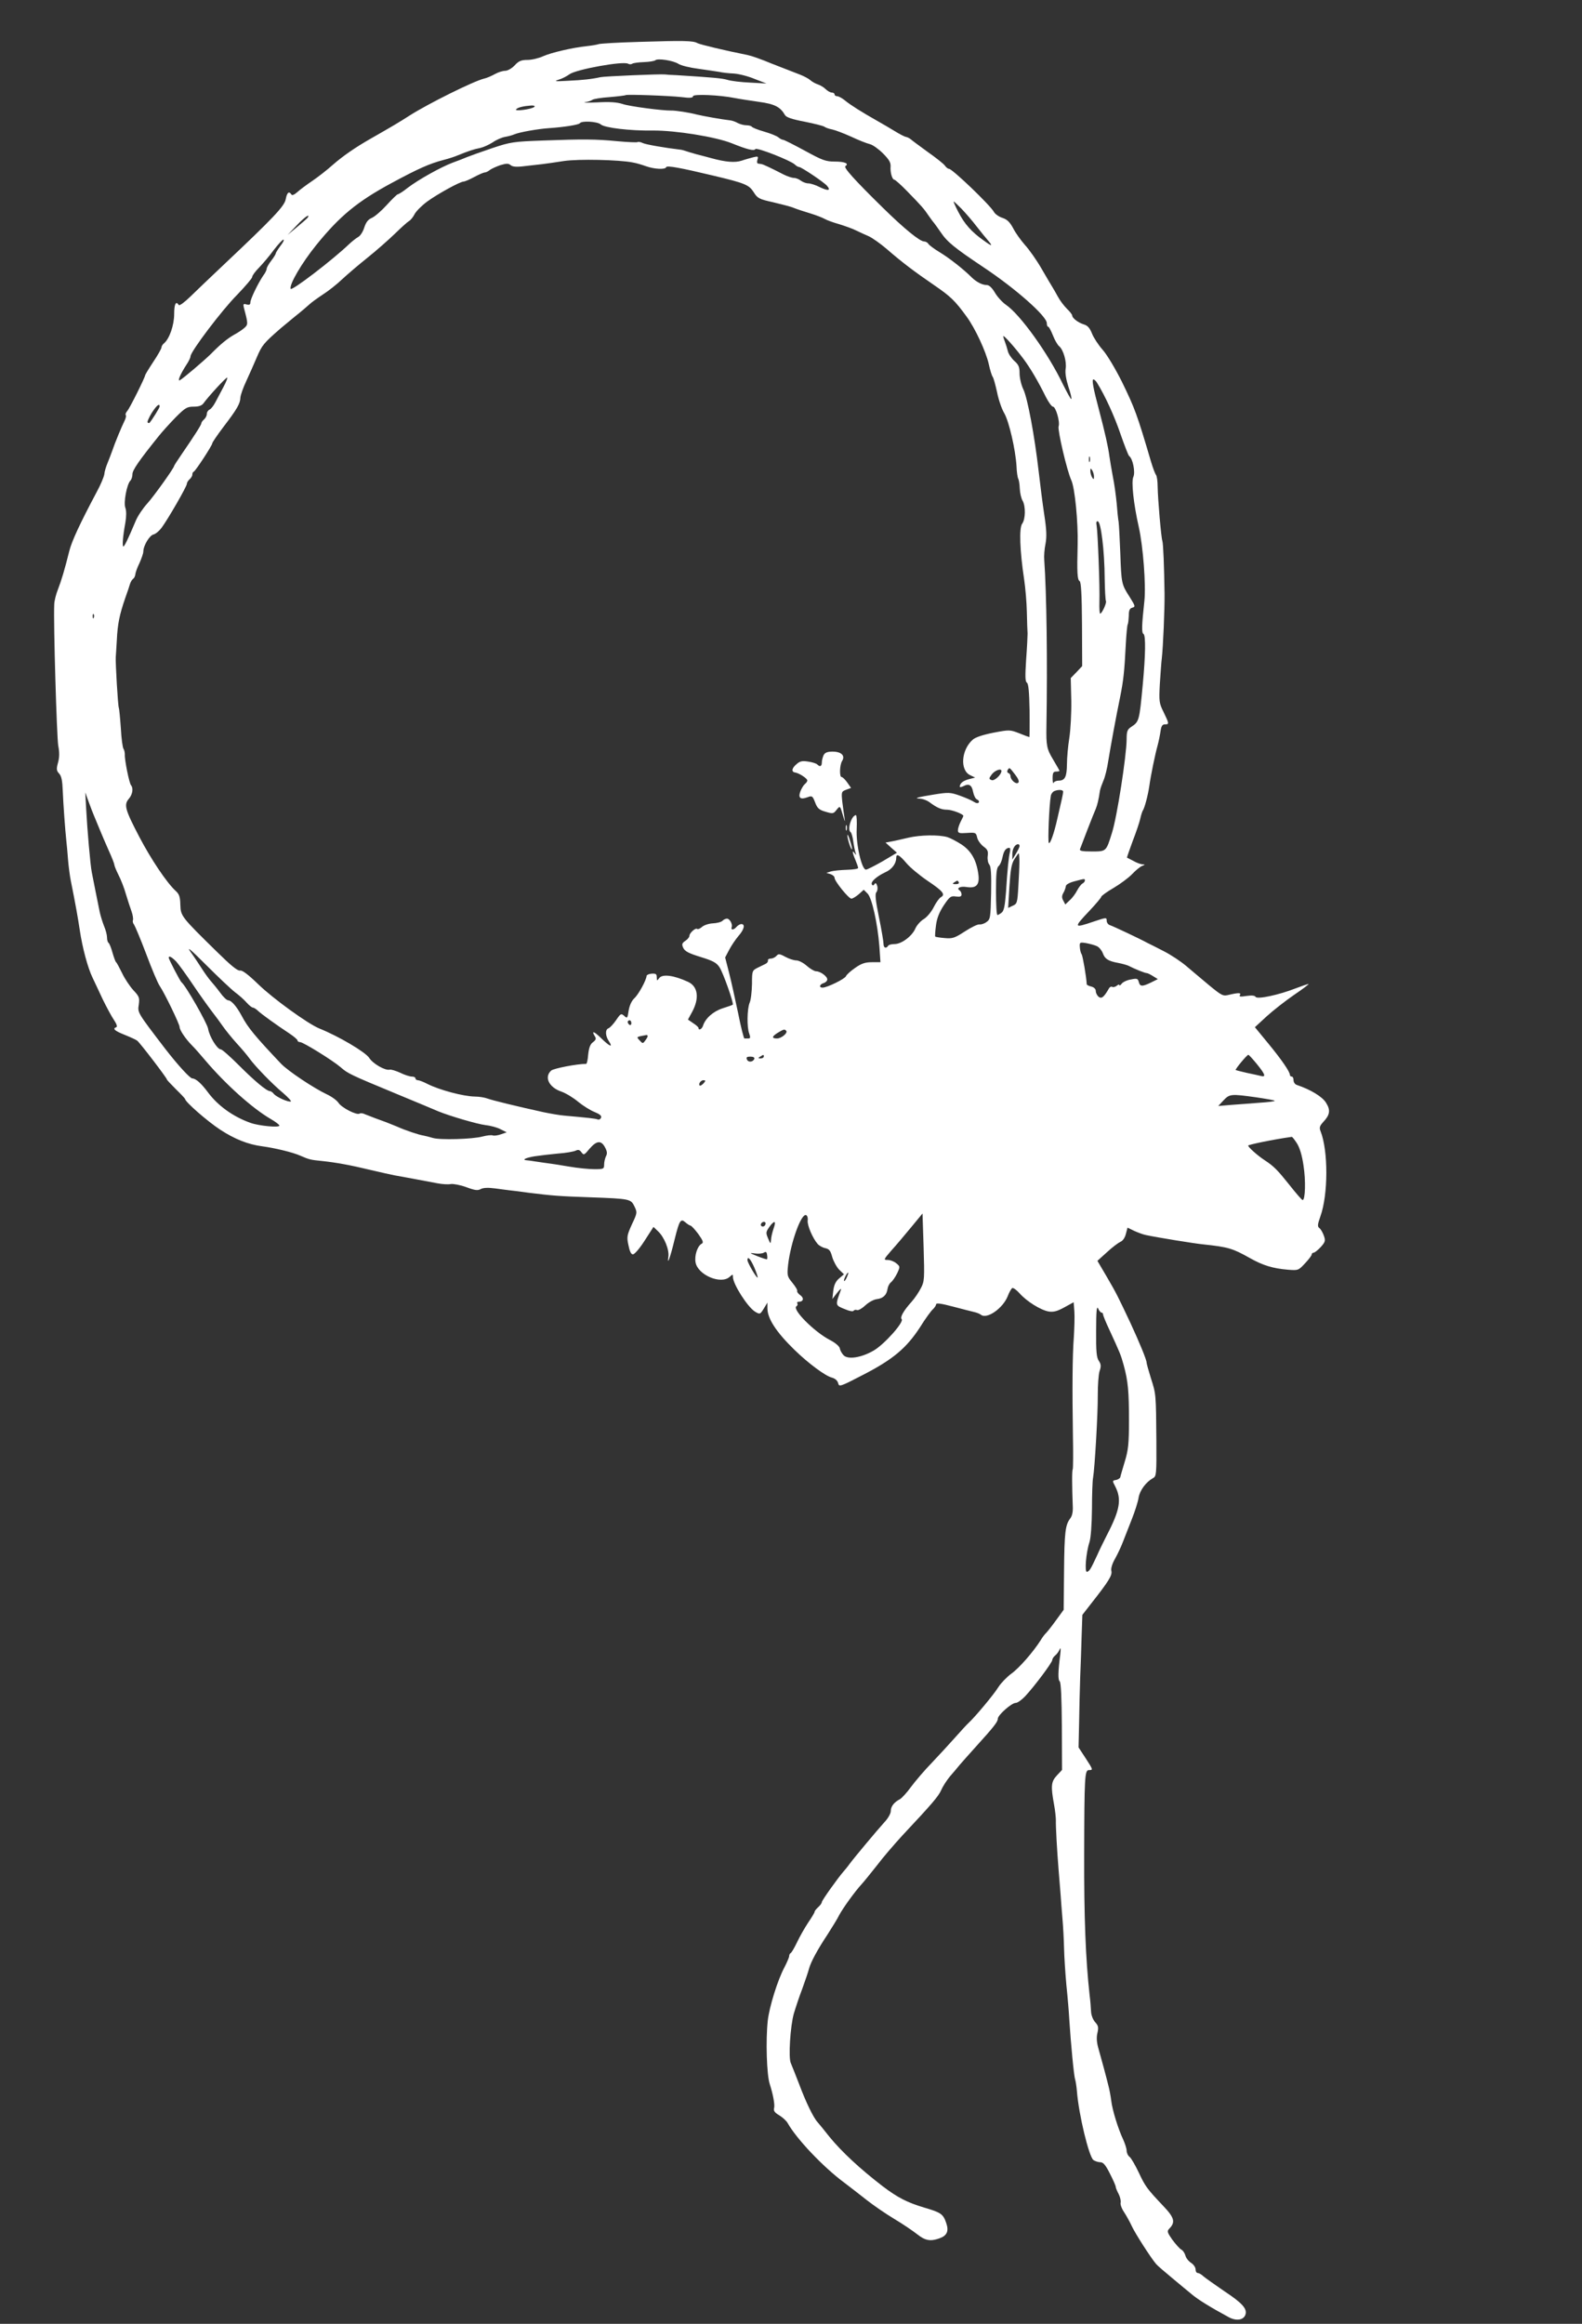 <?xml version="1.0" standalone="no"?>
<!DOCTYPE svg PUBLIC "-//W3C//DTD SVG 20010904//EN"
 "http://www.w3.org/TR/2001/REC-SVG-20010904/DTD/svg10.dtd">
<svg version="1.0" xmlns="http://www.w3.org/2000/svg"
 width="872pt" height="1280pt" viewBox="0 0 872 1280"
 preserveAspectRatio="xMidYMid meet">
<rect x="0" y="0" width="872" height="1280" fill="#333333" stroke="none"/>
<g transform="translate(0,1280) scale(0.1,-0.1)"
fill="#ffffff" stroke="none">
<path d="M3515 12569 c-110 -3 -207 -9 -215 -12 -8 -3 -37 -8 -65 -11 -83 -9
-197 -36 -242 -56 -24 -11 -62 -20 -85 -20 -35 0 -49 -6 -71 -30 -16 -17 -39
-30 -53 -30 -13 0 -38 -8 -56 -18 -18 -10 -45 -22 -60 -25 -60 -15 -309 -139
-408 -202 -61 -39 -91 -57 -219 -130 -84 -48 -152 -95 -209 -145 -29 -26 -79
-65 -110 -86 -31 -21 -69 -49 -83 -62 -17 -15 -29 -20 -33 -13 -13 20 -24 11
-31 -26 -7 -39 -68 -103 -349 -368 -64 -60 -143 -136 -176 -168 -33 -32 -61
-53 -65 -47 -15 25 -25 5 -25 -50 0 -61 -26 -136 -56 -161 -8 -6 -14 -17 -14
-23 0 -6 -20 -42 -45 -79 -25 -38 -45 -71 -45 -74 0 -11 -84 -180 -98 -196 -8
-9 -12 -20 -9 -23 4 -4 0 -19 -7 -33 -15 -30 -53 -121 -68 -166 -6 -16 -17
-46 -25 -65 -8 -19 -17 -47 -18 -62 -2 -15 -21 -60 -43 -100 -92 -173 -136
-268 -150 -323 -25 -101 -44 -164 -62 -210 -11 -27 -21 -66 -21 -85 -5 -101
14 -732 22 -777 7 -36 7 -64 -1 -93 -10 -36 -9 -45 6 -61 13 -14 18 -40 20
-97 3 -73 13 -212 20 -277 2 -16 6 -61 9 -100 3 -38 10 -90 15 -115 27 -134
39 -203 50 -275 14 -94 43 -204 70 -260 10 -22 36 -75 56 -119 21 -43 49 -95
62 -114 15 -22 20 -38 13 -40 -23 -8 -9 -20 46 -42 32 -13 63 -27 69 -32 15
-11 164 -206 164 -214 0 -3 23 -27 50 -54 28 -27 50 -51 50 -53 0 -16 123
-123 193 -169 81 -53 155 -82 232 -92 68 -9 169 -33 211 -52 48 -21 57 -23
119 -29 76 -8 159 -23 270 -50 55 -13 114 -26 130 -29 30 -5 147 -27 237 -44
26 -5 59 -7 73 -4 14 2 52 -5 85 -17 48 -18 64 -20 81 -10 14 7 40 8 78 3 31
-4 65 -9 76 -10 11 -1 61 -7 110 -14 131 -16 163 -19 340 -25 218 -8 222 -9
242 -50 16 -33 16 -36 -14 -99 -27 -60 -29 -69 -19 -115 7 -35 15 -51 25 -50
9 0 38 34 64 75 l49 76 24 -23 c36 -33 64 -104 58 -142 -8 -54 11 -2 35 98 26
104 33 115 59 92 10 -9 23 -17 28 -18 5 0 24 -21 43 -46 27 -38 30 -48 18 -54
-23 -13 -40 -65 -33 -103 13 -69 140 -123 188 -79 17 15 18 15 18 -1 0 -39 81
-166 122 -191 27 -16 28 -15 48 17 l20 33 0 -31 c0 -57 49 -132 150 -230 75
-73 169 -143 205 -152 18 -5 31 -16 35 -31 5 -21 10 -20 139 47 163 84 237
146 312 261 29 47 62 92 72 100 9 9 17 21 17 27 0 8 29 4 93 -13 50 -13 103
-27 117 -30 14 -3 31 -10 37 -15 33 -26 120 35 147 101 8 22 20 42 25 46 6 3
24 -10 41 -29 40 -45 116 -92 160 -100 27 -4 47 1 87 23 l51 28 4 -51 c2 -28
0 -91 -3 -141 -8 -102 -9 -288 -5 -545 2 -96 1 -179 -1 -183 -5 -8 -4 -93 0
-201 2 -33 -3 -56 -14 -70 -27 -36 -32 -74 -34 -292 l-2 -211 -43 -59 c-23
-32 -48 -63 -54 -69 -6 -5 -20 -23 -30 -40 -42 -66 -120 -155 -163 -185 -24
-18 -56 -51 -70 -73 -25 -41 -130 -166 -164 -197 -9 -8 -42 -44 -74 -80 -32
-36 -90 -99 -129 -140 -40 -41 -91 -101 -114 -132 -23 -32 -51 -62 -61 -68
-33 -17 -51 -40 -51 -66 0 -13 -15 -40 -35 -61 -40 -44 -168 -197 -193 -231
-9 -13 -24 -31 -32 -40 -33 -38 -120 -160 -120 -169 0 -6 -9 -18 -20 -28 -11
-10 -20 -21 -20 -26 0 -4 -16 -31 -36 -60 -19 -29 -47 -78 -61 -108 -15 -31
-30 -57 -35 -59 -4 -2 -8 -9 -8 -16 0 -7 -12 -35 -26 -62 -38 -71 -83 -217
-92 -293 -12 -110 -6 -301 11 -351 17 -52 29 -113 24 -131 -4 -16 2 -25 29
-41 18 -11 39 -30 46 -43 49 -87 195 -241 311 -327 32 -24 87 -67 124 -96 37
-29 105 -76 152 -104 47 -28 104 -67 127 -85 43 -34 71 -40 120 -23 44 15 55
40 40 84 -17 51 -29 59 -121 86 -94 28 -147 55 -230 118 -126 97 -225 189
-293 272 -28 36 -58 72 -65 80 -24 26 -65 111 -102 210 -20 52 -41 104 -46
116 -14 28 -3 205 17 274 9 30 29 91 46 135 16 44 33 94 37 110 10 38 47 106
104 192 24 38 53 84 62 103 20 38 87 131 123 170 13 14 51 61 85 104 33 44 97
118 141 166 167 178 199 216 214 250 8 19 30 53 48 75 19 22 44 51 55 65 12
14 52 59 89 100 98 108 120 136 120 153 0 20 76 87 98 87 11 0 34 17 53 37 53
57 149 186 149 199 0 6 7 18 16 25 9 7 20 22 25 34 6 13 7 3 3 -30 -12 -91
-13 -139 -3 -146 7 -4 11 -94 12 -247 l1 -241 -28 -30 c-32 -34 -35 -58 -16
-161 6 -32 10 -71 10 -86 -1 -36 6 -161 15 -274 4 -47 9 -107 11 -135 2 -27 6
-86 10 -130 4 -44 8 -118 9 -165 1 -47 7 -139 13 -205 7 -66 14 -151 16 -190
8 -125 25 -308 32 -328 3 -10 8 -40 10 -66 10 -128 66 -360 91 -379 9 -6 26
-12 38 -12 16 0 29 -15 53 -63 18 -35 32 -67 32 -73 0 -5 7 -22 16 -39 8 -16
13 -37 11 -47 -3 -10 6 -34 19 -53 13 -20 32 -54 43 -78 18 -39 104 -173 133
-207 7 -9 47 -43 88 -77 41 -34 91 -76 111 -92 32 -27 96 -67 201 -124 42 -23
83 -17 93 14 10 32 -17 63 -117 129 -51 35 -102 71 -114 81 -11 11 -26 19 -32
19 -7 0 -12 9 -12 20 0 11 -11 27 -25 36 -14 9 -28 27 -31 40 -4 14 -14 29
-23 33 -9 5 -31 30 -49 54 -28 40 -30 47 -18 60 36 36 30 61 -31 125 -90 95
-100 108 -136 185 -19 40 -41 78 -50 86 -10 7 -17 23 -17 35 0 11 -9 39 -19
61 -27 57 -60 162 -66 215 -3 25 -10 61 -15 80 -13 53 -39 149 -55 205 -10 34
-12 62 -6 87 7 31 5 40 -12 59 -12 13 -22 38 -23 58 -1 20 -4 61 -8 91 -22
199 -31 428 -30 775 1 431 3 465 26 465 24 0 24 1 -19 67 l-38 58 3 135 c1 74
4 187 6 250 3 63 6 167 8 230 l4 115 49 63 c97 123 116 155 111 178 -4 13 4
40 20 68 14 25 34 67 44 94 10 26 32 82 49 125 17 43 34 96 37 118 7 40 40 85
79 107 19 10 20 20 19 204 -2 261 -2 259 -30 346 -13 42 -24 81 -24 87 0 15
-39 110 -90 220 -68 144 -76 161 -131 255 l-50 85 53 48 c29 27 63 52 74 57
13 5 25 23 30 44 l9 34 37 -18 c20 -9 49 -20 65 -23 60 -13 270 -47 313 -51
141 -15 164 -22 260 -76 71 -40 126 -57 211 -64 54 -4 56 -4 92 35 20 21 37
43 37 49 0 5 5 10 11 10 5 0 23 14 39 31 25 28 27 35 17 63 -6 17 -17 36 -24
41 -12 9 -11 19 5 65 43 119 44 360 1 469 -8 19 -5 29 14 50 38 40 42 66 16
107 -20 33 -84 72 -161 98 -10 3 -18 15 -18 26 0 11 -4 20 -10 20 -5 0 -10 4
-10 9 0 17 -44 82 -119 173 l-74 90 64 59 c35 32 104 86 152 119 49 33 84 60
80 60 -5 0 -37 -11 -71 -24 -92 -36 -212 -62 -221 -47 -5 8 -22 9 -51 5 -31
-5 -41 -4 -36 4 9 14 -5 15 -57 3 -36 -9 -40 -7 -110 50 -40 33 -96 81 -126
106 -30 26 -86 63 -125 83 -39 20 -80 41 -91 46 -46 25 -191 93 -207 98 -10 3
-18 14 -18 25 0 18 -2 18 -71 -5 -112 -38 -113 -35 -24 59 36 38 65 73 65 77
0 5 30 27 68 49 37 22 83 56 102 76 19 20 44 41 55 45 18 8 18 9 2 9 -11 1
-33 9 -50 19 -18 9 -33 17 -35 18 -1 1 13 41 31 90 19 49 38 105 42 124 4 19
11 40 14 45 10 14 28 82 36 135 8 59 32 175 46 225 6 22 13 57 16 78 4 28 10
37 24 37 24 0 24 3 -7 67 -25 50 -26 59 -21 156 4 56 8 120 11 142 7 61 16
270 15 355 -2 144 -7 275 -12 290 -7 20 -25 232 -26 299 0 29 -4 58 -9 65 -5
6 -17 38 -27 71 -78 265 -90 296 -160 440 -37 74 -83 151 -107 178 -24 27 -50
67 -59 90 -12 30 -24 44 -45 50 -32 10 -64 35 -64 49 0 5 -13 22 -29 37 -16
16 -39 46 -50 67 -12 22 -26 46 -31 54 -5 8 -32 53 -59 100 -27 47 -68 105
-91 130 -22 25 -52 66 -65 92 -19 35 -33 49 -60 58 -19 6 -40 21 -46 32 -20
37 -230 238 -248 238 -6 0 -16 8 -23 18 -7 10 -49 43 -93 74 -44 32 -86 63
-94 70 -8 7 -21 13 -28 14 -7 1 -34 15 -60 31 -25 15 -70 42 -99 58 -85 48
-147 87 -177 112 -16 13 -35 23 -43 23 -8 0 -14 5 -14 10 0 6 -7 10 -15 10 -8
0 -24 9 -34 19 -10 10 -30 22 -43 26 -12 4 -31 14 -41 23 -10 9 -35 22 -55 30
-67 26 -127 49 -157 61 -60 25 -111 43 -135 48 -130 26 -258 57 -275 65 -24
14 -72 15 -330 7z m225 -121 c14 -9 63 -21 110 -27 47 -7 99 -14 115 -17 17
-4 53 -8 80 -9 28 -2 80 -15 115 -30 l65 -25 -90 5 c-49 2 -106 9 -125 15 -31
9 -75 13 -280 26 -30 1 -59 3 -65 4 -24 3 -332 -10 -355 -15 -50 -11 -96 -16
-180 -20 -70 -4 -79 -3 -51 6 18 5 45 19 60 30 37 27 297 74 323 58 7 -4 17
-4 23 0 5 4 35 8 65 9 30 1 58 6 62 10 12 12 99 -1 128 -20z m18 -183 c45 -6
62 -4 62 5 0 13 146 7 230 -10 25 -5 85 -14 133 -21 88 -12 118 -28 144 -73 7
-12 38 -23 107 -36 54 -11 103 -23 110 -28 6 -5 26 -12 43 -15 18 -4 65 -22
105 -40 40 -19 86 -37 103 -41 16 -4 48 -27 72 -51 33 -33 43 -50 42 -71 -3
-34 9 -74 21 -74 4 0 36 -28 69 -62 84 -86 94 -98 121 -138 13 -19 27 -37 30
-40 3 -3 18 -25 35 -49 36 -54 76 -86 236 -193 179 -119 349 -270 349 -308 0
-11 3 -20 8 -20 4 0 15 -21 26 -48 10 -26 26 -53 34 -59 23 -19 42 -84 36
-123 -4 -23 2 -59 15 -100 12 -35 19 -65 16 -68 -2 -3 -22 33 -45 79 -82 172
-237 387 -315 440 -19 13 -47 43 -61 67 -16 27 -32 42 -45 42 -25 0 -58 17
-85 44 -43 43 -122 105 -175 137 -30 18 -58 39 -62 46 -4 7 -15 13 -23 13 -24
0 -111 71 -229 187 -157 154 -217 221 -205 228 22 14 -4 25 -58 25 -51 0 -69
7 -166 60 -61 33 -114 60 -120 60 -5 0 -17 6 -25 13 -9 8 -44 22 -79 32 -35
10 -65 22 -68 27 -3 4 -16 8 -30 8 -14 0 -35 6 -47 12 -12 7 -31 14 -42 15
-46 5 -151 24 -184 32 -41 11 -119 23 -141 22 -47 -1 -231 23 -268 36 -30 10
-71 13 -140 9 -53 -2 -83 -2 -67 1 17 2 35 9 40 13 6 5 49 12 95 15 47 4 87 9
89 11 6 5 235 -3 309 -11z m-813 -54 c-14 -13 -113 -26 -100 -13 10 11 42 18
85 21 15 0 20 -3 15 -8z m366 -96 c20 -19 163 -36 288 -34 124 1 347 -35 434
-70 87 -35 124 -44 131 -32 7 10 192 -62 217 -85 8 -8 19 -14 24 -14 12 0 139
-85 154 -104 22 -26 6 -29 -40 -7 -23 12 -52 21 -64 21 -12 0 -30 7 -41 15
-10 8 -27 15 -38 15 -10 0 -35 8 -55 18 -72 37 -115 57 -123 58 -4 1 -13 2
-19 3 -6 0 -8 10 -4 21 6 19 3 20 -22 14 -15 -4 -45 -12 -65 -19 -37 -12 -88
-8 -168 14 -19 5 -55 15 -80 21 -25 7 -52 15 -60 18 -8 3 -19 6 -25 7 -93 11
-195 29 -212 37 -11 6 -25 8 -30 5 -4 -2 -53 0 -108 5 -122 12 -191 12 -412 4
-163 -6 -178 -8 -280 -42 -59 -20 -121 -42 -138 -49 -16 -7 -52 -21 -80 -31
-64 -24 -188 -93 -247 -138 -25 -20 -50 -36 -55 -36 -4 0 -32 -27 -61 -59 -29
-32 -66 -64 -82 -71 -21 -9 -32 -23 -42 -53 -7 -23 -22 -46 -33 -52 -11 -6
-34 -24 -51 -40 -91 -87 -317 -260 -322 -246 -8 24 61 142 141 241 129 159
225 239 414 341 148 80 211 108 288 128 28 7 64 19 80 26 54 22 89 34 122 40
18 4 49 18 69 31 20 14 50 27 68 30 17 3 40 9 51 14 28 12 131 30 190 34 88 6
165 19 171 27 9 15 96 10 115 -6z m177 -210 c19 -3 52 -13 74 -21 46 -16 105
-19 110 -5 3 11 82 -4 258 -46 177 -42 198 -51 224 -91 21 -34 30 -39 107 -56
46 -11 98 -24 114 -31 17 -7 57 -20 90 -30 33 -10 69 -24 81 -31 12 -7 48 -20
80 -29 32 -10 75 -25 94 -35 19 -9 51 -24 70 -32 19 -9 63 -40 97 -69 84 -73
150 -123 261 -199 92 -63 116 -86 180 -174 47 -64 106 -191 122 -261 7 -33 17
-65 22 -71 5 -7 15 -45 24 -85 8 -41 26 -93 40 -116 26 -46 61 -197 67 -290 1
-32 6 -63 9 -69 4 -6 8 -30 9 -55 1 -24 8 -54 15 -66 18 -30 17 -103 -2 -128
-17 -23 -13 -148 11 -306 7 -47 14 -128 15 -180 1 -52 3 -105 4 -119 0 -14 -3
-78 -8 -144 -6 -92 -5 -120 4 -126 9 -6 13 -49 15 -154 1 -80 0 -146 -1 -146
-2 0 -27 9 -56 21 -52 20 -54 20 -143 3 -56 -11 -99 -25 -113 -38 -64 -56 -72
-169 -14 -196 l27 -13 -35 -9 c-33 -9 -49 -23 -50 -41 0 -4 9 -3 21 3 30 16
46 6 53 -33 4 -19 13 -38 22 -41 8 -3 12 -10 9 -16 -4 -6 -14 -5 -28 4 -12 8
-47 23 -78 34 -51 18 -62 18 -139 6 -93 -15 -117 -22 -79 -23 15 -1 37 -9 50
-18 44 -33 68 -43 99 -43 27 0 90 -24 90 -34 0 -2 -7 -17 -15 -32 -8 -16 -15
-37 -15 -47 0 -16 7 -18 50 -15 47 3 50 2 56 -25 3 -15 19 -37 34 -49 24 -17
28 -27 24 -54 -2 -19 2 -38 9 -46 9 -10 12 -51 10 -157 -3 -136 -4 -145 -26
-160 -12 -9 -29 -14 -38 -13 -10 2 -46 -16 -80 -38 -57 -37 -69 -41 -112 -37
-26 2 -49 6 -52 8 -2 3 0 30 4 61 5 40 18 73 43 111 33 49 39 53 67 49 23 -3
31 0 31 11 0 9 -5 19 -10 22 -21 13 3 25 39 19 52 -8 71 12 64 68 -10 79 -39
131 -94 167 -28 18 -63 36 -77 40 -48 14 -150 12 -214 -3 -35 -8 -77 -18 -95
-21 l-32 -6 31 -28 32 -28 -79 -47 c-44 -25 -85 -46 -92 -46 -23 0 -55 137
-51 222 2 43 0 78 -4 78 -24 0 -50 -81 -29 -94 4 -3 11 -25 14 -49 3 -23 9
-52 12 -62 6 -16 5 -17 -4 -5 -15 21 -14 5 4 -37 8 -19 15 -39 15 -44 0 -5
-28 -9 -62 -10 -35 -1 -74 -5 -88 -9 l-25 -8 23 -7 c12 -4 22 -13 22 -20 0
-19 78 -115 93 -115 6 0 25 11 40 24 l28 25 21 -21 c24 -24 55 -163 65 -290
l6 -88 -47 0 c-37 0 -58 -7 -92 -31 -25 -17 -48 -38 -51 -46 -6 -15 -104 -63
-129 -63 -21 0 -17 18 6 25 11 3 20 13 20 20 0 17 -38 45 -62 45 -9 0 -33 14
-51 30 -19 17 -45 30 -58 30 -14 0 -41 9 -61 20 -31 17 -38 17 -48 5 -7 -8
-21 -15 -31 -15 -11 0 -18 -5 -16 -11 1 -6 -5 -14 -13 -18 -8 -4 -28 -14 -45
-22 -29 -15 -30 -17 -30 -89 -1 -41 -6 -88 -13 -103 -14 -34 -16 -136 -2 -171
7 -21 6 -26 -5 -26 -8 0 -18 0 -22 0 -3 -1 -19 61 -34 137 -16 76 -38 176 -50
223 l-22 86 22 42 c12 23 35 57 51 76 32 36 39 66 16 66 -7 0 -19 -7 -26 -15
-15 -18 -33 -20 -27 -2 6 17 -11 47 -26 47 -7 0 -18 -5 -25 -12 -7 -7 -30 -13
-53 -14 -22 -1 -49 -10 -60 -20 -10 -9 -22 -14 -26 -11 -8 9 -43 -22 -43 -38
0 -7 -10 -19 -22 -27 -19 -13 -21 -19 -12 -39 9 -19 30 -30 95 -50 68 -21 88
-31 105 -57 20 -30 80 -200 73 -206 -2 -2 -27 -11 -56 -20 -52 -17 -95 -55
-108 -96 -6 -19 -25 -28 -25 -12 0 4 -13 16 -29 26 l-29 20 24 44 c40 75 31
139 -24 164 -78 36 -140 44 -158 21 -13 -17 -13 -17 -14 4 0 18 -5 21 -27 20
-16 -1 -28 -7 -29 -12 -1 -23 -44 -102 -67 -123 -16 -15 -27 -40 -32 -69 -6
-42 -8 -44 -24 -29 -17 15 -20 14 -45 -23 -15 -22 -34 -42 -42 -45 -19 -7 -18
-41 2 -71 25 -38 5 -30 -43 17 -40 39 -55 43 -33 8 7 -11 4 -19 -12 -31 -15
-11 -22 -31 -26 -68 -2 -28 -7 -51 -11 -51 -51 0 -180 -25 -193 -37 -40 -36
-12 -93 57 -116 25 -9 66 -34 92 -56 27 -22 67 -47 90 -56 29 -12 40 -21 36
-31 -3 -9 -12 -13 -19 -10 -13 5 -50 9 -184 21 -25 2 -77 11 -115 19 -150 33
-281 65 -308 75 -16 6 -47 11 -70 11 -63 1 -195 36 -262 70 -21 11 -45 20 -52
20 -7 0 -13 5 -13 10 0 6 -9 10 -20 10 -11 0 -40 9 -64 21 -24 11 -50 19 -58
17 -25 -6 -93 33 -113 65 -21 32 -166 118 -275 162 -62 25 -256 165 -337 244
-56 54 -88 78 -100 75 -13 -3 -52 29 -128 104 -196 192 -199 196 -201 258 -1
44 -6 59 -26 77 -50 46 -136 175 -200 297 -79 151 -86 177 -58 210 21 24 26
59 12 75 -10 12 -36 141 -34 170 0 10 -3 24 -7 30 -5 5 -12 57 -15 114 -4 57
-9 108 -11 112 -5 7 -19 250 -17 279 1 8 3 51 6 95 4 88 15 140 46 230 12 33
24 69 27 80 4 11 11 23 17 27 6 4 11 15 12 25 1 10 11 38 23 62 11 25 21 53
21 63 0 32 34 89 56 94 12 3 31 19 44 36 37 50 140 229 140 243 0 7 7 18 15
25 8 7 15 18 15 25 0 8 3 15 8 17 10 4 102 145 102 156 0 5 28 46 62 91 75 98
92 128 93 161 1 14 15 54 32 90 17 36 43 96 59 133 28 65 36 76 134 161 8 7
42 35 75 62 33 26 69 57 80 67 11 11 45 35 75 55 30 19 78 57 105 83 28 26 91
80 140 119 50 40 118 100 152 133 34 33 68 64 77 69 9 5 23 22 31 38 8 16 40
48 70 70 56 41 181 110 201 110 6 0 32 11 58 25 26 14 52 25 58 25 6 0 19 6
27 13 9 7 35 19 58 27 34 10 45 11 58 0 11 -9 32 -11 78 -5 34 4 78 9 97 11
19 2 72 10 118 17 81 12 304 7 380 -8z m1811 -254 c21 -22 59 -65 84 -98 25
-32 52 -65 60 -74 32 -37 26 -38 -19 -5 -70 49 -108 93 -142 159 -16 31 -28
57 -25 57 2 0 21 -18 42 -39z m-3603 -50 c-4 -5 -30 -28 -59 -52 l-52 -43 50
52 c43 46 77 69 61 43z m-150 -155 c-14 -19 -26 -38 -26 -42 0 -4 -11 -22 -25
-40 -14 -18 -25 -38 -25 -44 0 -7 -8 -24 -19 -38 -28 -41 -71 -129 -71 -148 0
-12 -6 -15 -21 -11 -18 5 -20 3 -14 -21 23 -86 23 -90 1 -109 -11 -10 -37 -27
-56 -37 -38 -22 -75 -52 -129 -107 -38 -37 -147 -130 -169 -143 -16 -9 2 33
35 84 13 19 23 40 23 47 0 26 175 257 257 339 45 47 83 91 83 98 0 8 17 31 38
52 21 22 58 65 81 97 24 31 48 57 53 57 6 0 -1 -15 -16 -34z m4094 -621 c39
-52 81 -123 125 -212 15 -29 32 -53 39 -53 15 0 40 -83 31 -109 -6 -21 46
-244 70 -296 20 -43 38 -232 35 -355 -4 -155 -2 -193 11 -201 8 -5 12 -75 13
-237 l1 -231 -31 -33 -32 -33 3 -125 c1 -69 -4 -161 -11 -205 -7 -44 -13 -109
-13 -146 -1 -69 -11 -89 -47 -89 -12 0 -24 -6 -27 -12 -2 -7 -5 4 -5 25 0 30
4 37 19 37 10 0 19 2 19 4 0 2 -16 30 -35 62 -35 58 -39 76 -37 184 6 357 1
731 -12 915 -2 22 1 62 7 90 7 38 6 77 -7 160 -9 60 -23 169 -31 240 -22 191
-61 404 -85 452 -11 23 -20 62 -20 86 0 36 -5 48 -30 70 -16 15 -32 39 -35 54
-4 16 -11 38 -16 51 -5 13 -9 26 -9 30 1 9 63 -60 110 -123z m-4408 -156 c-15
-28 -35 -66 -45 -85 -10 -19 -24 -37 -32 -40 -8 -4 -15 -14 -15 -24 0 -10 -7
-23 -15 -30 -8 -7 -15 -16 -15 -21 0 -9 -38 -68 -110 -173 -22 -32 -40 -60
-40 -62 0 -11 -111 -166 -147 -206 -24 -26 -53 -69 -64 -95 -43 -102 -63 -143
-69 -143 -7 0 -3 55 11 131 6 36 6 65 0 82 -11 28 8 130 28 150 6 6 11 22 11
35 0 22 34 72 145 210 19 24 61 70 93 103 53 53 63 59 100 59 28 0 45 6 54 19
25 35 122 141 130 141 4 0 -5 -23 -20 -51z m4814 24 c46 -74 97 -186 130 -283
22 -63 43 -118 48 -122 20 -14 35 -89 23 -115 -12 -26 1 -147 30 -276 24 -107
40 -320 31 -406 -15 -138 -16 -176 -5 -183 13 -8 11 -118 -4 -278 -19 -202
-20 -205 -64 -234 -21 -14 -25 -24 -25 -69 -1 -91 -53 -429 -81 -515 -32 -103
-31 -102 -110 -102 -53 0 -70 3 -66 13 2 6 21 55 41 107 20 52 41 104 46 115
8 19 16 51 23 100 2 11 11 36 19 55 9 19 21 69 27 110 13 80 42 239 66 355 17
85 23 138 30 279 3 59 8 112 11 117 3 5 5 27 6 48 0 30 5 40 20 44 17 5 16 9
-16 60 -44 68 -45 73 -51 242 -3 77 -7 153 -9 169 -3 16 -8 64 -11 105 -4 42
-13 108 -21 146 -7 39 -16 89 -19 112 -6 49 -25 133 -58 258 -31 116 -40 165
-30 165 5 0 13 -8 19 -17z m-5166 -132 c0 -7 -43 -76 -56 -90 -2 -2 -7 -2 -10
2 -4 3 7 27 22 52 27 42 44 56 44 36z m5127 -303 c-3 -7 -5 -2 -5 12 0 14 2
19 5 13 2 -7 2 -19 0 -25z m23 -83 c0 -17 -2 -17 -10 -5 -5 8 -10 24 -10 35 0
17 2 17 10 5 5 -8 10 -24 10 -35z m46 -346 c7 -52 13 -147 13 -213 1 -65 4
-122 7 -127 5 -9 -22 -69 -32 -69 -3 0 -5 28 -4 63 3 81 -9 382 -15 419 -4 21
-2 29 7 26 8 -3 17 -41 24 -99z m-5559 -431 c-3 -8 -6 -5 -6 6 -1 11 2 17 5
13 3 -3 4 -12 1 -19z m5078 -864 c18 -23 24 -39 18 -45 -12 -12 -43 15 -43 36
0 7 -5 15 -12 17 -6 2 -8 10 -4 16 10 17 10 16 41 -24z m-75 19 c-1 -21 -39
-56 -54 -50 -16 6 -16 9 1 32 17 22 53 35 53 18z m340 -114 c0 -10 -7 -42 -32
-149 -18 -81 -40 -142 -47 -133 -6 7 2 209 11 258 1 11 10 23 18 27 23 10 50
9 50 -3z m-5341 -134 c4 -11 18 -42 29 -70 11 -27 34 -81 51 -119 17 -37 31
-73 31 -78 0 -6 10 -31 23 -57 13 -25 32 -73 41 -106 10 -33 24 -76 31 -95 7
-19 10 -41 8 -48 -3 -7 0 -18 6 -25 5 -7 36 -80 67 -162 31 -83 64 -161 74
-175 27 -40 110 -211 110 -227 0 -17 34 -67 70 -103 14 -14 46 -50 71 -80 112
-132 260 -265 362 -324 26 -15 47 -31 47 -36 0 -12 -111 -2 -159 15 -96 34
-181 95 -236 170 -36 48 -65 74 -85 75 -13 0 -81 75 -150 164 -153 200 -152
198 -145 242 5 38 3 45 -30 80 -20 22 -48 64 -62 94 -15 30 -29 57 -33 60 -4
3 -12 26 -20 53 -7 26 -17 50 -21 53 -5 3 -9 16 -9 30 0 14 -7 41 -16 62 -8
20 -19 55 -24 77 -11 54 -37 183 -44 220 -8 39 -25 235 -31 350 l-5 90 20 -55
c11 -30 24 -64 29 -75z m5101 -165 c0 -5 -9 -24 -20 -42 l-20 -33 0 31 c0 29
15 54 32 54 4 0 8 -4 8 -10z m-53 -32 c-7 -28 -14 -93 -22 -223 -6 -75 -11
-102 -24 -112 -9 -7 -19 -13 -23 -13 -5 0 -8 58 -8 129 0 101 3 131 15 141 8
7 17 28 21 49 7 34 18 51 38 51 4 0 6 -10 3 -22z m52 -55 c0 -27 -3 -89 -6
-139 -5 -86 -7 -93 -31 -103 l-25 -12 7 118 c6 92 11 124 27 150 12 18 22 33
24 33 2 0 4 -21 4 -47z m-623 -7 c20 -24 72 -67 116 -97 85 -57 101 -76 74
-91 -9 -5 -27 -30 -40 -56 -13 -26 -38 -55 -55 -65 -17 -10 -37 -33 -45 -50
-17 -42 -76 -87 -115 -87 -16 0 -33 -4 -36 -10 -11 -17 -25 -11 -25 11 0 12
-11 78 -25 146 -19 93 -23 129 -14 139 6 7 8 23 4 35 -5 15 -9 18 -15 9 -5 -8
-10 -9 -14 -2 -9 14 26 45 73 67 37 16 61 48 61 80 0 26 18 16 56 -29z m984
-96 c0 -5 -6 -13 -14 -17 -7 -4 -20 -21 -29 -38 -8 -16 -26 -41 -40 -53 l-25
-24 -11 21 c-9 16 -9 27 1 44 7 12 12 28 13 36 0 8 19 19 45 26 60 16 60 16
60 5z m-695 -10 c3 -6 -4 -10 -17 -10 -18 0 -20 2 -8 10 19 12 18 12 25 0z
m762 -352 c12 -6 26 -23 32 -39 11 -31 30 -43 85 -53 21 -4 46 -11 55 -15 37
-19 92 -41 102 -41 5 0 21 -8 35 -17 l26 -16 -38 -19 c-48 -23 -60 -23 -67 3
-5 19 -10 21 -43 14 -21 -3 -44 -14 -51 -23 -7 -9 -13 -13 -13 -8 0 5 -7 3
-15 -4 -8 -6 -19 -9 -24 -6 -6 4 -15 -1 -20 -11 -27 -47 -40 -56 -56 -43 -8 7
-15 21 -15 31 0 12 -10 21 -25 25 -14 3 -25 9 -25 13 -2 41 -22 156 -28 165
-5 6 -9 24 -10 39 -2 27 0 28 36 22 20 -4 47 -11 59 -17z m-4752 -253 c22 -16
51 -42 64 -57 14 -16 30 -28 35 -28 5 0 16 -7 25 -15 19 -19 107 -82 174 -126
26 -17 47 -35 47 -40 0 -5 6 -9 14 -9 17 0 180 -101 223 -138 40 -35 52 -41
308 -147 116 -48 219 -91 230 -96 63 -26 217 -71 260 -76 28 -3 65 -13 84 -23
l34 -17 -32 -11 c-17 -6 -38 -9 -45 -6 -8 3 -33 0 -56 -6 -55 -15 -235 -20
-274 -8 -17 5 -40 11 -51 13 -26 4 -99 28 -150 51 -46 19 -67 27 -115 44 -19
7 -45 17 -57 22 -11 6 -26 8 -31 4 -16 -10 -98 32 -116 59 -9 14 -38 35 -64
47 -72 34 -212 127 -252 168 -144 152 -184 200 -218 265 -28 52 -57 85 -74 85
-8 0 -28 19 -45 43 -17 23 -40 51 -50 62 -10 11 -32 41 -48 66 -17 26 -45 69
-64 95 -25 35 -1 15 85 -71 66 -66 137 -133 159 -150z m-323 168 c14 -16 54
-71 89 -123 35 -52 82 -118 104 -147 22 -28 51 -68 65 -88 14 -20 47 -61 74
-91 27 -29 59 -67 71 -84 33 -45 124 -139 185 -190 28 -24 48 -46 43 -47 -14
-5 -78 24 -93 41 -7 9 -17 16 -22 16 -18 0 -84 55 -171 142 -48 48 -93 88
-100 88 -20 0 -63 71 -70 114 -5 30 -124 239 -147 256 -7 6 -70 126 -70 135 0
13 18 3 42 -22z m2508 -339 c0 -8 -4 -12 -10 -9 -5 3 -10 10 -10 16 0 5 5 9
10 9 6 0 10 -7 10 -16z m853 -41 c12 -11 -25 -43 -50 -43 -31 0 -29 11 5 32
32 19 36 20 45 11z m-763 -30 c0 -5 -7 -16 -14 -25 -12 -17 -14 -17 -30 1 -19
21 -21 19 37 30 4 0 7 -2 7 -6z m640 -113 c0 -5 -8 -10 -17 -10 -15 0 -16 2
-3 10 19 12 20 12 20 0z m2718 -41 c47 -58 52 -74 20 -65 -13 3 -48 11 -78 17
-30 7 -57 14 -59 15 -4 4 62 84 70 84 3 0 24 -23 47 -51z m-2770 29 c-7 -19
-35 -21 -41 -3 -5 11 0 15 19 15 16 0 24 -5 22 -12z m-278 -133 c-7 -8 -16
-15 -21 -15 -5 0 -6 7 -3 15 4 8 13 15 21 15 13 0 13 -3 3 -15z m3043 -79 c54
-8 101 -16 103 -19 3 -3 -34 -8 -83 -11 -48 -4 -119 -9 -158 -12 l-70 -6 29
31 c34 36 42 36 179 17z m226 -254 c15 -24 28 -66 36 -122 13 -82 10 -190 -5
-190 -4 0 -37 38 -74 85 -64 80 -84 101 -136 135 -37 24 -90 71 -90 80 0 5
139 34 240 48 3 1 16 -16 29 -36z m-3814 -22 c12 -22 13 -35 5 -49 -5 -11 -10
-31 -10 -45 0 -25 -3 -26 -54 -26 -29 0 -91 6 -137 14 -46 8 -111 18 -144 22
-33 5 -63 9 -67 10 -5 1 -16 2 -25 3 -29 2 -5 14 44 22 27 4 84 11 128 15 44
3 88 11 98 16 14 7 22 5 32 -9 13 -17 15 -16 45 20 39 45 64 47 85 7z m1741
-775 c-11 -22 -34 -56 -51 -75 -45 -50 -65 -86 -55 -96 15 -15 -97 -141 -156
-174 -68 -39 -142 -50 -165 -24 -10 11 -19 28 -20 38 -3 11 -26 31 -56 46 -86
45 -209 169 -183 185 6 3 8 11 5 16 -4 5 1 9 9 9 25 0 29 21 7 36 -12 9 -19
19 -17 23 3 4 -9 24 -26 45 -29 35 -30 40 -24 99 14 122 72 284 99 274 7 -2
11 -16 9 -30 -3 -27 28 -98 55 -129 8 -9 27 -20 42 -23 22 -5 29 -14 38 -48 7
-24 24 -55 38 -70 l27 -26 -27 -23 c-19 -16 -28 -36 -32 -68 l-5 -45 27 35
c15 19 24 26 20 15 -32 -88 -33 -84 27 -108 21 -9 40 -12 43 -7 3 5 12 7 19 4
7 -3 28 9 46 26 18 17 46 32 62 34 35 4 55 22 60 56 2 14 10 30 19 37 9 7 24
29 34 49 17 37 17 38 -5 56 -12 10 -33 18 -47 18 -24 0 -23 2 21 53 26 28 74
86 109 128 l62 75 6 -185 c5 -174 5 -189 -15 -226z m-856 357 c0 -13 -12 -22
-22 -16 -10 6 -1 24 13 24 5 0 9 -4 9 -8z m44 -29 c-7 -21 -14 -49 -14 -63 -2
-23 -3 -23 -16 8 -13 31 -13 35 6 63 29 40 40 36 24 -8z m-36 -169 c-2 -2 -26
6 -54 17 -44 18 -45 19 -14 15 19 -3 42 -1 50 4 11 7 16 5 18 -11 2 -11 2 -22
0 -25z m-70 -46 c12 -28 20 -53 18 -55 -5 -5 -56 82 -56 96 0 25 17 7 38 -41z
m510 -53 c-6 -14 -13 -23 -15 -21 -5 5 15 46 22 46 3 0 -1 -11 -7 -25z m1404
-195 c4 0 8 -4 8 -10 0 -5 16 -45 36 -87 58 -126 62 -135 78 -193 24 -88 29
-145 29 -305 0 -127 -4 -163 -23 -225 -12 -41 -24 -80 -25 -87 -2 -6 -13 -13
-24 -15 -20 -3 -20 -5 -5 -33 38 -73 28 -131 -47 -275 -15 -30 -40 -80 -53
-110 -34 -73 -40 -83 -54 -88 -15 -5 -6 105 13 163 8 25 13 96 14 185 0 80 3
156 6 170 9 49 27 356 26 455 0 55 4 115 10 133 9 26 8 38 -4 56 -13 18 -16
54 -15 167 0 106 3 138 11 122 5 -13 14 -23 19 -23z"/>
<path d="M4540 8641 c-5 -11 -10 -29 -10 -40 0 -22 -10 -27 -25 -12 -6 6 -28
13 -50 16 -31 5 -45 3 -62 -12 -29 -23 -33 -45 -10 -48 23 -4 67 -33 67 -44 0
-5 -6 -14 -14 -20 -8 -7 -19 -26 -25 -42 -12 -35 1 -45 41 -30 24 9 27 7 41
-29 12 -32 22 -41 57 -51 40 -12 44 -12 61 10 20 25 19 25 38 -39 9 -29 10
-30 6 -5 -3 17 -8 56 -12 87 -6 56 -5 58 21 68 l27 10 -21 30 c-12 17 -26 30
-31 30 -13 0 -11 67 3 89 18 29 -5 51 -53 51 -28 0 -41 -5 -49 -19z"/>
<path d="M4662 8240 c0 -14 2 -19 5 -12 2 6 2 18 0 25 -3 6 -5 1 -5 -13z"/>
<path d="M4671 8199 c-1 -18 20 -82 25 -77 2 2 -3 24 -11 48 -7 25 -14 38 -14
29z"/>
</g>
</svg>
